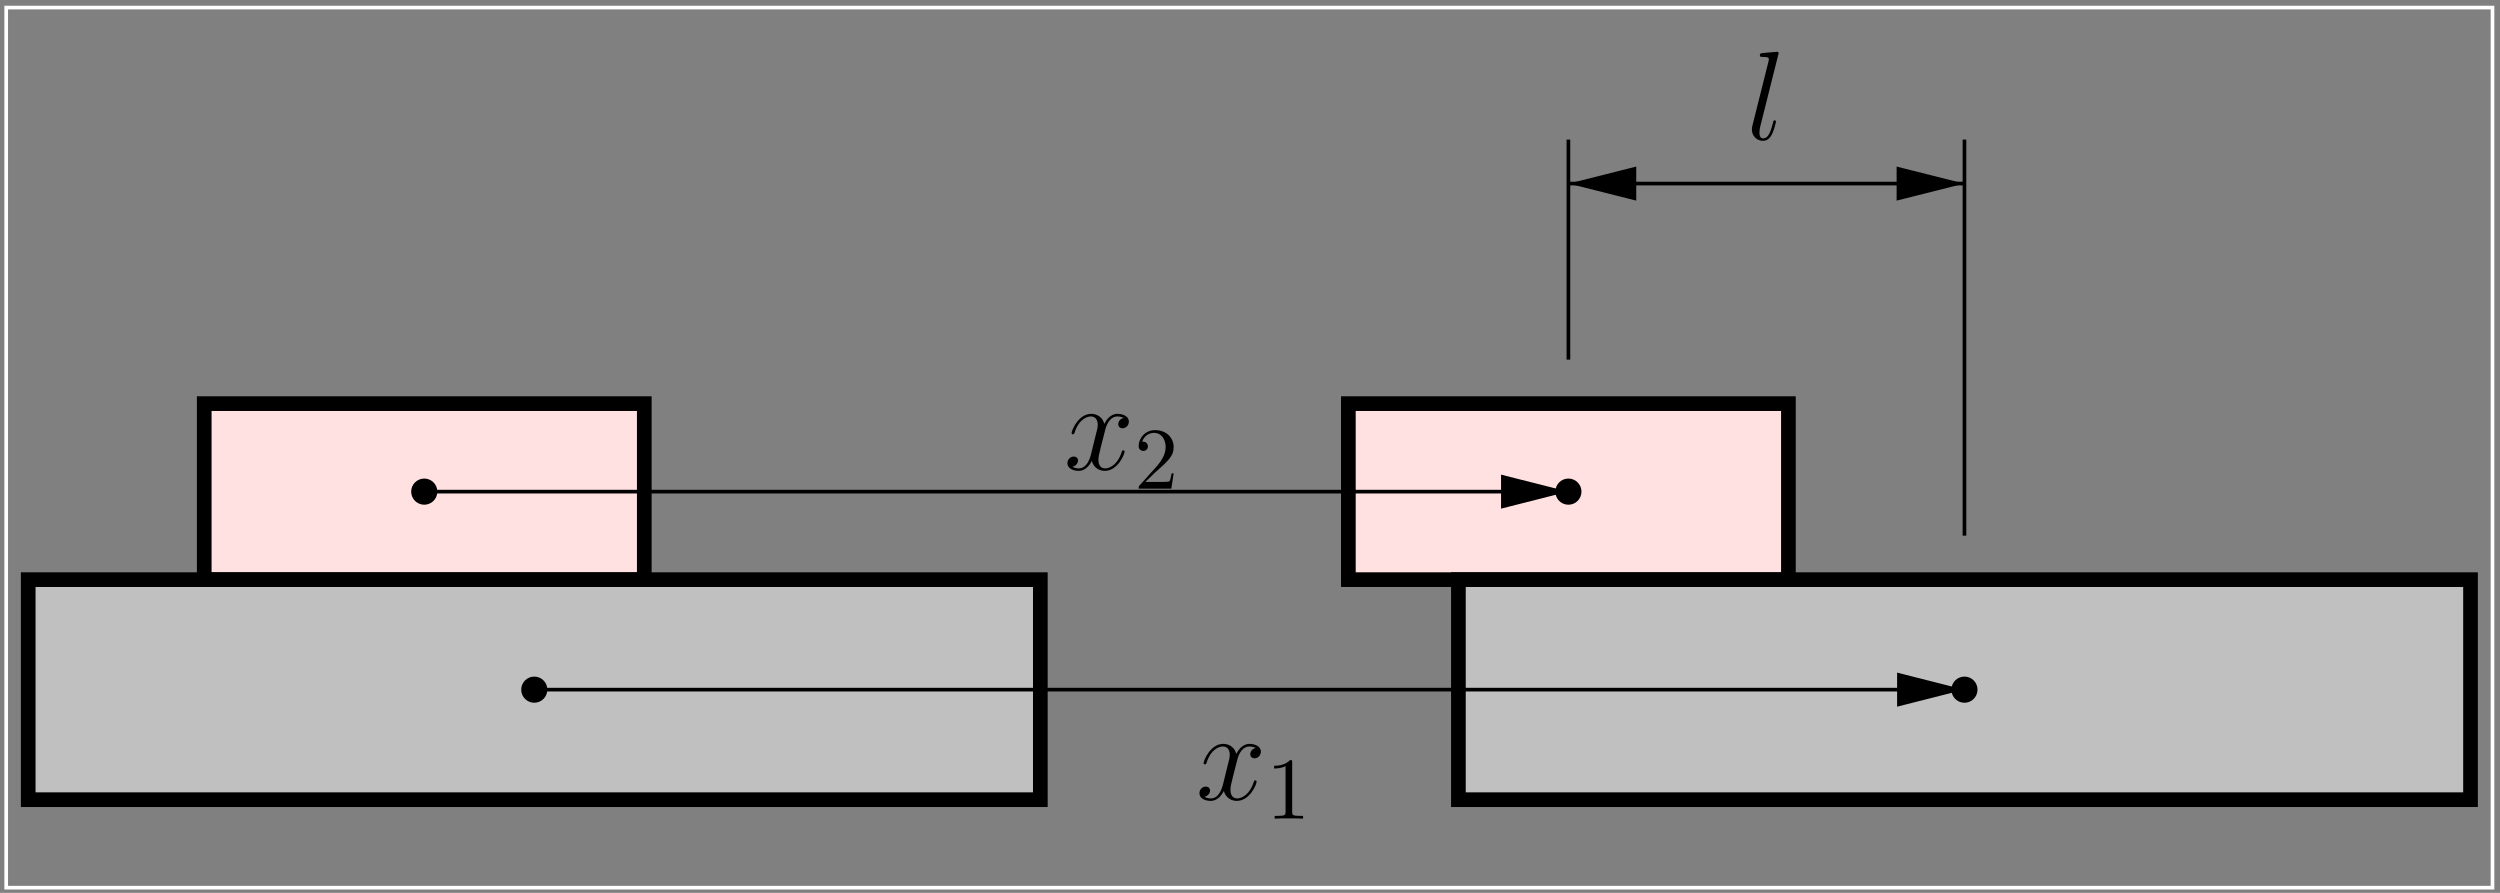<?xml version="1.0" encoding="UTF-8"?>
<svg xmlns="http://www.w3.org/2000/svg" xmlns:xlink="http://www.w3.org/1999/xlink" width="283.46pt" height="101.24pt" viewBox="0 0 283.46 101.24" version="1.1">
<rect x="0" y="0" width="283.46" height="101.24" fill="#808080" stroke="none"/>
<defs>
<g>
<symbol overflow="visible" id="glyph0-0">
<path style="stroke:none;" d=""/>
</symbol>
<symbol overflow="visible" id="glyph0-1">
<path style="stroke:none;" d="M 3.641 -9.594 C 3.656 -9.656 3.688 -9.734 3.688 -9.812 C 3.688 -9.953 3.547 -9.953 3.516 -9.953 C 3.5 -9.953 2.984 -9.906 2.719 -9.891 C 2.484 -9.875 2.266 -9.844 2.016 -9.828 C 1.656 -9.797 1.562 -9.781 1.562 -9.531 C 1.562 -9.375 1.703 -9.375 1.844 -9.375 C 2.578 -9.375 2.578 -9.25 2.578 -9.109 C 2.578 -9.047 2.578 -9.016 2.516 -8.766 L 0.734 -1.656 C 0.688 -1.484 0.656 -1.375 0.656 -1.141 C 0.656 -0.438 1.188 0.141 1.922 0.141 C 2.391 0.141 2.719 -0.172 2.938 -0.609 C 3.188 -1.094 3.391 -2 3.391 -2.047 C 3.391 -2.125 3.328 -2.188 3.234 -2.188 C 3.109 -2.188 3.094 -2.109 3.047 -1.891 C 2.781 -0.906 2.531 -0.141 1.953 -0.141 C 1.516 -0.141 1.516 -0.609 1.516 -0.797 C 1.516 -0.859 1.516 -1.156 1.625 -1.562 Z M 3.641 -9.594 "/>
</symbol>
<symbol overflow="visible" id="glyph0-2">
<path style="stroke:none;" d="M 6.797 -5.859 C 6.344 -5.766 6.172 -5.422 6.172 -5.156 C 6.172 -4.812 6.438 -4.688 6.641 -4.688 C 7.078 -4.688 7.375 -5.062 7.375 -5.453 C 7.375 -6.047 6.688 -6.328 6.078 -6.328 C 5.203 -6.328 4.719 -5.469 4.594 -5.188 C 4.266 -6.266 3.375 -6.328 3.109 -6.328 C 1.656 -6.328 0.875 -4.453 0.875 -4.125 C 0.875 -4.078 0.938 -4 1.031 -4 C 1.141 -4 1.172 -4.094 1.203 -4.141 C 1.688 -5.734 2.656 -6.031 3.062 -6.031 C 3.719 -6.031 3.844 -5.438 3.844 -5.094 C 3.844 -4.781 3.766 -4.453 3.578 -3.766 L 3.094 -1.797 C 2.891 -0.938 2.469 -0.141 1.703 -0.141 C 1.641 -0.141 1.281 -0.141 0.969 -0.328 C 1.484 -0.438 1.609 -0.859 1.609 -1.031 C 1.609 -1.312 1.391 -1.484 1.125 -1.484 C 0.781 -1.484 0.406 -1.188 0.406 -0.734 C 0.406 -0.125 1.078 0.141 1.688 0.141 C 2.375 0.141 2.875 -0.406 3.172 -0.984 C 3.406 -0.141 4.109 0.141 4.641 0.141 C 6.109 0.141 6.891 -1.734 6.891 -2.047 C 6.891 -2.125 6.828 -2.188 6.734 -2.188 C 6.609 -2.188 6.594 -2.109 6.562 -2 C 6.172 -0.734 5.328 -0.141 4.688 -0.141 C 4.188 -0.141 3.922 -0.516 3.922 -1.109 C 3.922 -1.422 3.969 -1.656 4.203 -2.594 L 4.703 -4.547 C 4.922 -5.406 5.406 -6.031 6.062 -6.031 C 6.094 -6.031 6.5 -6.031 6.797 -5.859 Z M 6.797 -5.859 "/>
</symbol>
<symbol overflow="visible" id="glyph1-0">
<path style="stroke:none;" d=""/>
</symbol>
<symbol overflow="visible" id="glyph1-1">
<path style="stroke:none;" d="M 2.938 -6.375 C 2.938 -6.625 2.938 -6.641 2.703 -6.641 C 2.078 -6 1.203 -6 0.891 -6 L 0.891 -5.688 C 1.094 -5.688 1.672 -5.688 2.188 -5.953 L 2.188 -0.781 C 2.188 -0.422 2.156 -0.312 1.266 -0.312 L 0.953 -0.312 L 0.953 0 C 1.297 -0.031 2.156 -0.031 2.562 -0.031 C 2.953 -0.031 3.828 -0.031 4.172 0 L 4.172 -0.312 L 3.859 -0.312 C 2.953 -0.312 2.938 -0.422 2.938 -0.781 Z M 2.938 -6.375 "/>
</symbol>
<symbol overflow="visible" id="glyph1-2">
<path style="stroke:none;" d="M 1.266 -0.766 L 2.328 -1.797 C 3.875 -3.172 4.469 -3.703 4.469 -4.703 C 4.469 -5.844 3.578 -6.641 2.359 -6.641 C 1.234 -6.641 0.5 -5.719 0.5 -4.828 C 0.5 -4.281 1 -4.281 1.031 -4.281 C 1.203 -4.281 1.547 -4.391 1.547 -4.812 C 1.547 -5.062 1.359 -5.328 1.016 -5.328 C 0.938 -5.328 0.922 -5.328 0.891 -5.312 C 1.109 -5.969 1.656 -6.328 2.234 -6.328 C 3.141 -6.328 3.562 -5.516 3.562 -4.703 C 3.562 -3.906 3.078 -3.125 2.516 -2.5 L 0.609 -0.375 C 0.5 -0.266 0.5 -0.234 0.5 0 L 4.203 0 L 4.469 -1.734 L 4.234 -1.734 C 4.172 -1.438 4.109 -1 4 -0.844 C 3.938 -0.766 3.281 -0.766 3.062 -0.766 Z M 1.266 -0.766 "/>
</symbol>
</g>
<clipPath id="clip1">
  <path d="M 177 20 L 223 20 L 223 22 L 177 22 Z M 177 20 "/>
</clipPath>
<clipPath id="clip2">
  <path d="M 0 0.039 L 283.398 0.039 L 283.398 101.238 L 0 101.238 Z M 223.125 20.43 L 223.125 21.203 L 215.254 22.48 L 215.254 19.152 Z M 177.445 21.203 L 177.445 20.43 L 185.316 19.152 L 185.316 22.48 Z M 177.445 21.203 "/>
</clipPath>
<clipPath id="clip3">
  <path d="M 0 0.039 L 283 0.039 L 283 101 L 0 101 Z M 0 0.039 "/>
</clipPath>
<clipPath id="clip4">
  <path d="M 47 55 L 179 55 L 179 56 L 47 56 Z M 47 55 "/>
</clipPath>
<clipPath id="clip5">
  <path d="M 0 0.039 L 283.398 0.039 L 283.398 101.238 L 0 101.238 Z M 178.219 55.355 L 178.219 56.133 L 170.402 57.406 L 170.402 54.082 Z M 178.219 55.355 "/>
</clipPath>
<clipPath id="clip6">
  <path d="M 60 77 L 223 77 L 223 79 L 60 79 Z M 60 77 "/>
</clipPath>
<clipPath id="clip7">
  <path d="M 0 0.039 L 283.398 0.039 L 283.398 101.238 L 0 101.238 Z M 223.125 77.809 L 223.125 78.586 L 215.309 79.859 L 215.309 76.531 Z M 223.125 77.809 "/>
</clipPath>
</defs>
<g id="surface1">
<path style="fill-rule:evenodd;fill:rgb(100%,88.084%,88.084%);fill-opacity:1;stroke-width:16.632;stroke-linecap:butt;stroke-linejoin:miter;stroke:rgb(0%,0%,0%);stroke-opacity:1;stroke-miterlimit:10;" d="M 231.562 355.173 L 730.508 355.173 L 730.508 554.744 L 231.562 554.744 Z M 231.562 355.173 " transform="matrix(0.1,0,0,-0.1,0,101.24)"/>
<path style="fill-rule:evenodd;fill:rgb(100%,88.084%,88.084%);fill-opacity:1;stroke-width:16.632;stroke-linecap:butt;stroke-linejoin:miter;stroke:rgb(0%,0%,0%);stroke-opacity:1;stroke-miterlimit:10;" d="M 1528.828 355.173 L 2027.773 355.173 L 2027.773 554.744 L 1528.828 554.744 Z M 1528.828 355.173 " transform="matrix(0.1,0,0,-0.1,0,101.24)"/>
<path style=" stroke:none;fill-rule:evenodd;fill:rgb(0%,0%,0%);fill-opacity:1;" d="M 49.379 55.742 C 49.379 56.449 48.809 57.02 48.105 57.02 C 47.402 57.02 46.828 56.449 46.828 55.742 C 46.828 55.039 47.402 54.469 48.105 54.469 C 48.809 54.469 49.379 55.039 49.379 55.742 "/>
<path style="fill:none;stroke-width:4.158;stroke-linecap:butt;stroke-linejoin:miter;stroke:rgb(0%,0%,0%);stroke-opacity:1;stroke-miterlimit:10;" d="M 493.789 454.978 C 493.789 447.908 488.086 442.205 481.055 442.205 C 474.023 442.205 468.281 447.908 468.281 454.978 C 468.281 462.009 474.023 467.712 481.055 467.712 C 488.086 467.712 493.789 462.009 493.789 454.978 Z M 493.789 454.978 " transform="matrix(0.1,0,0,-0.1,0,101.24)"/>
<path style=" stroke:none;fill-rule:evenodd;fill:rgb(0%,0%,0%);fill-opacity:1;" d="M 179.105 55.742 C 179.105 56.449 178.535 57.02 177.832 57.02 C 177.129 57.02 176.559 56.449 176.559 55.742 C 176.559 55.039 177.129 54.469 177.832 54.469 C 178.535 54.469 179.105 55.039 179.105 55.742 "/>
<path style="fill:none;stroke-width:4.158;stroke-linecap:butt;stroke-linejoin:miter;stroke:rgb(0%,0%,0%);stroke-opacity:1;stroke-miterlimit:10;" d="M 1791.055 454.978 C 1791.055 447.908 1785.352 442.205 1778.32 442.205 C 1771.289 442.205 1765.586 447.908 1765.586 454.978 C 1765.586 462.009 1771.289 467.712 1778.32 467.712 C 1785.352 467.712 1791.055 462.009 1791.055 454.978 Z M 1791.055 454.978 " transform="matrix(0.1,0,0,-0.1,0,101.24)"/>
<path style="fill-rule:evenodd;fill:rgb(75.389%,75.389%,75.389%);fill-opacity:1;stroke-width:16.632;stroke-linecap:butt;stroke-linejoin:miter;stroke:rgb(0%,0%,0%);stroke-opacity:1;stroke-miterlimit:10;" d="M 31.992 105.681 L 1179.57 105.681 L 1179.57 355.173 L 31.992 355.173 Z M 31.992 105.681 " transform="matrix(0.1,0,0,-0.1,0,101.24)"/>
<path style="fill-rule:evenodd;fill:rgb(75.389%,75.389%,75.389%);fill-opacity:1;stroke-width:16.632;stroke-linecap:butt;stroke-linejoin:miter;stroke:rgb(0%,0%,0%);stroke-opacity:1;stroke-miterlimit:10;" d="M 1653.594 105.681 L 2801.172 105.681 L 2801.172 355.173 L 1653.594 355.173 Z M 1653.594 105.681 " transform="matrix(0.1,0,0,-0.1,0,101.24)"/>
<path style="fill:none;stroke-width:4.158;stroke-linecap:butt;stroke-linejoin:miter;stroke:rgb(0%,0%,0%);stroke-opacity:1;stroke-miterlimit:10;" d="M 1778.32 604.666 L 1778.32 854.119 " transform="matrix(0.1,0,0,-0.1,0,101.24)"/>
<path style="fill:none;stroke-width:4.158;stroke-linecap:butt;stroke-linejoin:miter;stroke:rgb(0%,0%,0%);stroke-opacity:1;stroke-miterlimit:10;" d="M 2227.383 405.056 L 2227.383 854.119 " transform="matrix(0.1,0,0,-0.1,0,101.24)"/>
<g clip-path="url(#clip1)" clip-rule="nonzero">
<g clip-path="url(#clip2)" clip-rule="evenodd">
<path style="fill:none;stroke-width:4.158;stroke-linecap:butt;stroke-linejoin:miter;stroke:rgb(0%,0%,0%);stroke-opacity:1;stroke-miterlimit:10;" d="M 1778.32 804.236 L 2227.383 804.236 " transform="matrix(0.1,0,0,-0.1,0,101.24)"/>
</g>
</g>
<path style="fill-rule:evenodd;fill:rgb(0%,0%,0%);fill-opacity:1;stroke-width:4.158;stroke-linecap:butt;stroke-linejoin:miter;stroke:rgb(0%,0%,0%);stroke-opacity:1;stroke-miterlimit:10;" d="M 1853.164 820.877 L 1787.188 804.236 L 1853.164 787.595 Z M 1853.164 820.877 " transform="matrix(0.1,0,0,-0.1,0,101.24)"/>
<path style="fill-rule:evenodd;fill:rgb(0%,0%,0%);fill-opacity:1;stroke-width:4.158;stroke-linecap:butt;stroke-linejoin:miter;stroke:rgb(0%,0%,0%);stroke-opacity:1;stroke-miterlimit:10;" d="M 2152.539 787.595 L 2218.516 804.236 L 2152.539 820.877 Z M 2152.539 787.595 " transform="matrix(0.1,0,0,-0.1,0,101.24)"/>
<g clip-path="url(#clip3)" clip-rule="nonzero">
<path style="fill:none;stroke-width:4.158;stroke-linecap:butt;stroke-linejoin:miter;stroke:rgb(100%,100%,100%);stroke-opacity:1;stroke-miterlimit:10;" d="M 7.031 5.916 L 2826.094 5.916 L 2826.094 1003.806 L 7.031 1003.806 Z M 7.031 5.916 " transform="matrix(0.1,0,0,-0.1,0,101.24)"/>
</g>
<path style=" stroke:none;fill-rule:evenodd;fill:rgb(0%,0%,0%);fill-opacity:1;" d="M 224.012 78.195 C 224.012 78.898 223.441 79.473 222.738 79.473 C 222.035 79.473 221.465 78.898 221.465 78.195 C 221.465 77.492 222.035 76.922 222.738 76.922 C 223.441 76.922 224.012 77.492 224.012 78.195 "/>
<path style="fill:none;stroke-width:4.158;stroke-linecap:butt;stroke-linejoin:miter;stroke:rgb(0%,0%,0%);stroke-opacity:1;stroke-miterlimit:10;" d="M 2240.117 230.447 C 2240.117 223.416 2234.414 217.673 2227.383 217.673 C 2220.352 217.673 2214.648 223.416 2214.648 230.447 C 2214.648 237.478 2220.352 243.181 2227.383 243.181 C 2234.414 243.181 2240.117 237.478 2240.117 230.447 Z M 2240.117 230.447 " transform="matrix(0.1,0,0,-0.1,0,101.24)"/>
<path style=" stroke:none;fill-rule:evenodd;fill:rgb(0%,0%,0%);fill-opacity:1;" d="M 61.852 78.195 C 61.852 78.898 61.281 79.473 60.578 79.473 C 59.875 79.473 59.305 78.898 59.305 78.195 C 59.305 77.492 59.875 76.922 60.578 76.922 C 61.281 76.922 61.852 77.492 61.852 78.195 "/>
<path style="fill:none;stroke-width:4.158;stroke-linecap:butt;stroke-linejoin:miter;stroke:rgb(0%,0%,0%);stroke-opacity:1;stroke-miterlimit:10;" d="M 618.516 230.447 C 618.516 223.416 612.812 217.673 605.781 217.673 C 598.75 217.673 593.047 223.416 593.047 230.447 C 593.047 237.478 598.75 243.181 605.781 243.181 C 612.812 243.181 618.516 237.478 618.516 230.447 Z M 618.516 230.447 " transform="matrix(0.1,0,0,-0.1,0,101.24)"/>
<g clip-path="url(#clip4)" clip-rule="nonzero">
<g clip-path="url(#clip5)" clip-rule="evenodd">
<path style="fill:none;stroke-width:4.158;stroke-linecap:butt;stroke-linejoin:miter;stroke:rgb(0%,0%,0%);stroke-opacity:1;stroke-miterlimit:10;" d="M 481.055 454.978 L 1778.32 454.978 " transform="matrix(0.1,0,0,-0.1,0,101.24)"/>
</g>
</g>
<path style="fill-rule:evenodd;fill:rgb(0%,0%,0%);fill-opacity:1;stroke-width:4.158;stroke-linecap:butt;stroke-linejoin:miter;stroke:rgb(0%,0%,0%);stroke-opacity:1;stroke-miterlimit:10;" d="M 1704.023 438.337 L 1769.453 454.978 L 1704.023 471.58 Z M 1704.023 438.337 " transform="matrix(0.1,0,0,-0.1,0,101.24)"/>
<g clip-path="url(#clip6)" clip-rule="nonzero">
<g clip-path="url(#clip7)" clip-rule="evenodd">
<path style="fill:none;stroke-width:4.158;stroke-linecap:butt;stroke-linejoin:miter;stroke:rgb(0%,0%,0%);stroke-opacity:1;stroke-miterlimit:10;" d="M 605.781 230.447 L 2227.383 230.447 " transform="matrix(0.1,0,0,-0.1,0,101.24)"/>
</g>
</g>
<path style="fill-rule:evenodd;fill:rgb(0%,0%,0%);fill-opacity:1;stroke-width:4.158;stroke-linecap:butt;stroke-linejoin:miter;stroke:rgb(0%,0%,0%);stroke-opacity:1;stroke-miterlimit:10;" d="M 2153.086 213.806 L 2218.516 230.447 L 2153.086 247.088 Z M 2153.086 213.806 " transform="matrix(0.1,0,0,-0.1,0,101.24)"/>
<g style="fill:rgb(0%,0%,0%);fill-opacity:1;">
  <use xlink:href="#glyph0-1" x="197.979" y="15.828"/>
</g>
<g style="fill:rgb(0%,0%,0%);fill-opacity:1;">
  <use xlink:href="#glyph0-2" x="135.591" y="90.67"/>
</g>
<g style="fill:rgb(0%,0%,0%);fill-opacity:1;">
  <use xlink:href="#glyph1-1" x="143.574" y="92.821"/>
</g>
<g style="fill:rgb(0%,0%,0%);fill-opacity:1;">
  <use xlink:href="#glyph0-2" x="120.622" y="53.249"/>
</g>
<g style="fill:rgb(0%,0%,0%);fill-opacity:1;">
  <use xlink:href="#glyph1-2" x="128.605" y="55.408"/>
</g>
</g>
</svg>
